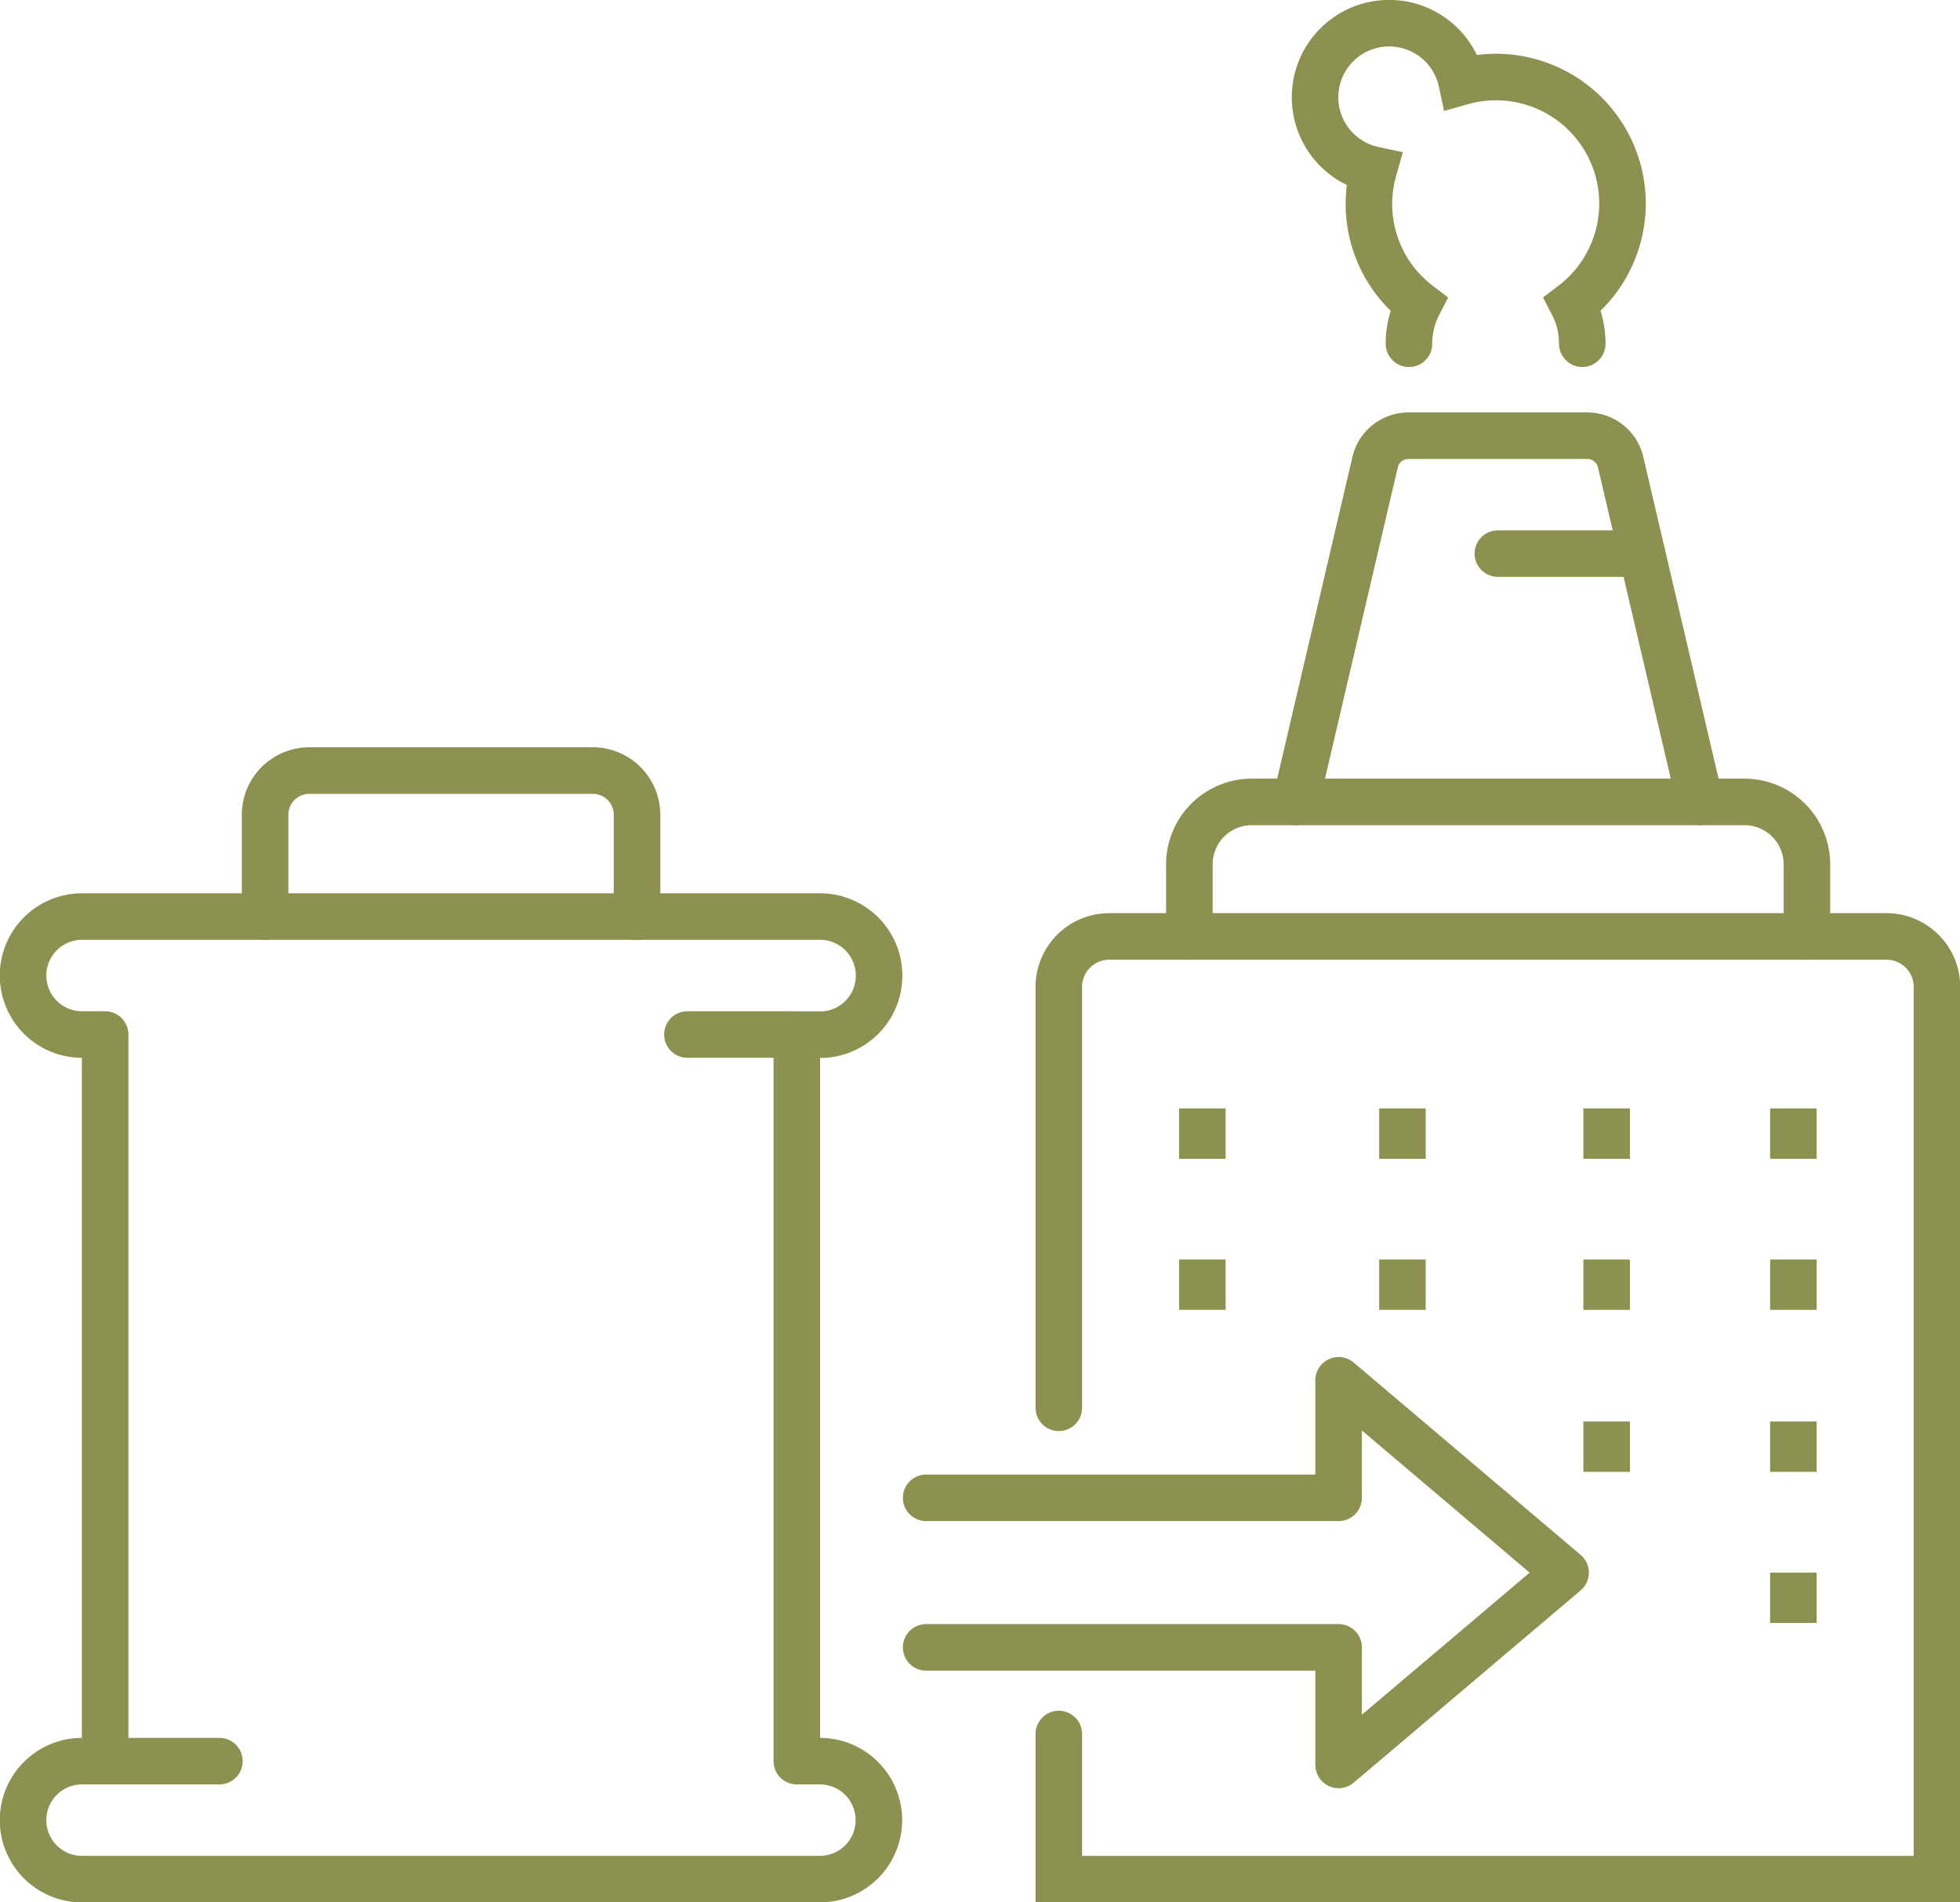 <svg preserveAspectRatio="xMidYMid slice" xmlns="http://www.w3.org/2000/svg" width="68px" height="66px" viewBox="0 0 44.574 43.254">
  <g id="Gruppe_11295" data-name="Gruppe 11295" transform="translate(-943.153 -1612.474)">
    <g id="Gruppe_11282" data-name="Gruppe 11282">
      <g id="Gruppe_11281" data-name="Gruppe 11281">
        <path id="Pfad_10738" data-name="Pfad 10738" d="M964.215,1646.53h9.379v-2.673l5.161,4.374-5.161,4.372v-2.673h-9.379" fill="none" stroke="#8c914f" stroke-linecap="round" stroke-linejoin="round" stroke-width="1.058"/>
      </g>
    </g>
    <g id="Gruppe_11293" data-name="Gruppe 11293">
      <g id="Gruppe_11291" data-name="Gruppe 11291">
        <g id="Gruppe_11286" data-name="Gruppe 11286">
          <g id="Gruppe_11285" data-name="Gruppe 11285">
            <g id="Gruppe_11283" data-name="Gruppe 11283">
              <line id="Linie_4639" data-name="Linie 4639" y1="1.145" transform="translate(979.688 1641.111)" fill="none" stroke="#8c914f" stroke-miterlimit="10" stroke-width="1.058"/>
              <line id="Linie_4640" data-name="Linie 4640" y1="1.145" transform="translate(983.934 1641.111)" fill="none" stroke="#8c914f" stroke-miterlimit="10" stroke-width="1.058"/>
              <line id="Linie_4641" data-name="Linie 4641" y1="1.145" transform="translate(979.688 1637.676)" fill="none" stroke="#8c914f" stroke-miterlimit="10" stroke-width="1.058"/>
              <line id="Linie_4642" data-name="Linie 4642" y1="1.145" transform="translate(975.045 1641.111)" fill="none" stroke="#8c914f" stroke-miterlimit="10" stroke-width="1.058"/>
              <line id="Linie_4643" data-name="Linie 4643" y1="1.145" transform="translate(975.045 1637.676)" fill="none" stroke="#8c914f" stroke-miterlimit="10" stroke-width="1.058"/>
            </g>
            <g id="Gruppe_11284" data-name="Gruppe 11284">
              <line id="Linie_4644" data-name="Linie 4644" y1="1.145" transform="translate(983.934 1637.676)" fill="none" stroke="#8c914f" stroke-miterlimit="10" stroke-width="1.058"/>
            </g>
          </g>
        </g>
        <g id="Gruppe_11290" data-name="Gruppe 11290">
          <g id="Gruppe_11289" data-name="Gruppe 11289">
            <g id="Gruppe_11287" data-name="Gruppe 11287">
              <line id="Linie_4645" data-name="Linie 4645" y1="1.145" transform="translate(983.934 1648.23)" fill="none" stroke="#8c914f" stroke-miterlimit="10" stroke-width="1.058"/>
              <line id="Linie_4646" data-name="Linie 4646" y1="1.145" transform="translate(979.688 1644.794)" fill="none" stroke="#8c914f" stroke-miterlimit="10" stroke-width="1.058"/>
              <line id="Linie_4647" data-name="Linie 4647" y1="1.145" transform="translate(970.496 1641.111)" fill="none" stroke="#8c914f" stroke-miterlimit="10" stroke-width="1.058"/>
              <line id="Linie_4648" data-name="Linie 4648" y1="1.145" transform="translate(970.496 1637.676)" fill="none" stroke="#8c914f" stroke-miterlimit="10" stroke-width="1.058"/>
            </g>
            <g id="Gruppe_11288" data-name="Gruppe 11288">
              <line id="Linie_4649" data-name="Linie 4649" y1="1.145" transform="translate(983.934 1644.794)" fill="none" stroke="#8c914f" stroke-miterlimit="10" stroke-width="1.058"/>
            </g>
          </g>
        </g>
      </g>
      <g id="Gruppe_11292" data-name="Gruppe 11292">
        <path id="Pfad_10739" data-name="Pfad 10739" d="M979.134,1620.289a1.95,1.95,0,0,0-.218-.9,2.876,2.876,0,0,0-2.525-5.055,1.685,1.685,0,1,0-2,2,2.862,2.862,0,0,0,1.02,3.056,1.962,1.962,0,0,0-.218.9" fill="none" stroke="#8c914f" stroke-linecap="round" stroke-miterlimit="10" stroke-width="1.058"/>
        <path id="Pfad_10740" data-name="Pfad 10740" d="M981.813,1630.707l-1.807-7.726a.778.778,0,0,0-.757-.6h-4.068a.778.778,0,0,0-.757.6l-1.807,7.726" fill="none" stroke="#8c914f" stroke-linecap="round" stroke-miterlimit="10" stroke-width="1.058"/>
      </g>
      <path id="Pfad_10741" data-name="Pfad 10741" d="M967.232,1644.483v-9.57a1.147,1.147,0,0,1,1.146-1.147h17.673a1.147,1.147,0,0,1,1.147,1.147V1655.2H967.232v-3.3" fill="none" stroke="#8c914f" stroke-linecap="round" stroke-miterlimit="10" stroke-width="1.058"/>
      <path id="Pfad_10742" data-name="Pfad 10742" d="M970.2,1633.766v-1.638a1.421,1.421,0,0,1,1.421-1.421h11.2a1.421,1.421,0,0,1,1.421,1.421v1.638" fill="none" stroke="#8c914f" stroke-linecap="round" stroke-miterlimit="10" stroke-width="1.058"/>
      <line id="Linie_4650" data-name="Linie 4650" x1="3.277" transform="translate(977.215 1625.061)" fill="none" stroke="#8c914f" stroke-linecap="round" stroke-miterlimit="10" stroke-width="1.058"/>
    </g>
    <g id="Gruppe_11294" data-name="Gruppe 11294">
      <path id="Pfad_10743" data-name="Pfad 10743" d="M963.145,1634.655h0a1.341,1.341,0,0,0-1.341-1.341H945.023a1.34,1.34,0,0,0-1.341,1.341h0a1.34,1.34,0,0,0,1.341,1.341h.525v16.521h-.525a1.341,1.341,0,0,0-1.341,1.341h0a1.34,1.34,0,0,0,1.341,1.341H961.8a1.341,1.341,0,0,0,1.341-1.341h0a1.341,1.341,0,0,0-1.341-1.341h-.525V1636h.525A1.341,1.341,0,0,0,963.145,1634.655Z" fill="none" stroke="#8c914f" stroke-linecap="round" stroke-linejoin="round" stroke-width="1.058"/>
      <path id="Pfad_10744" data-name="Pfad 10744" d="M949.185,1633.314V1631a1.006,1.006,0,0,1,1.005-1.006h6.447a1.006,1.006,0,0,1,1.005,1.006v2.318" fill="none" stroke="#8c914f" stroke-linecap="round" stroke-linejoin="round" stroke-width="1.058"/>
      <line id="Linie_4651" data-name="Linie 4651" x2="2.598" transform="translate(945.548 1652.517)" fill="none" stroke="#8c914f" stroke-linecap="round" stroke-linejoin="round" stroke-width="1.058"/>
      <line id="Linie_4652" data-name="Linie 4652" x1="2.492" transform="translate(958.787 1635.996)" fill="none" stroke="#8c914f" stroke-linecap="round" stroke-linejoin="round" stroke-width="1.058"/>
    </g>
  </g>
</svg>
